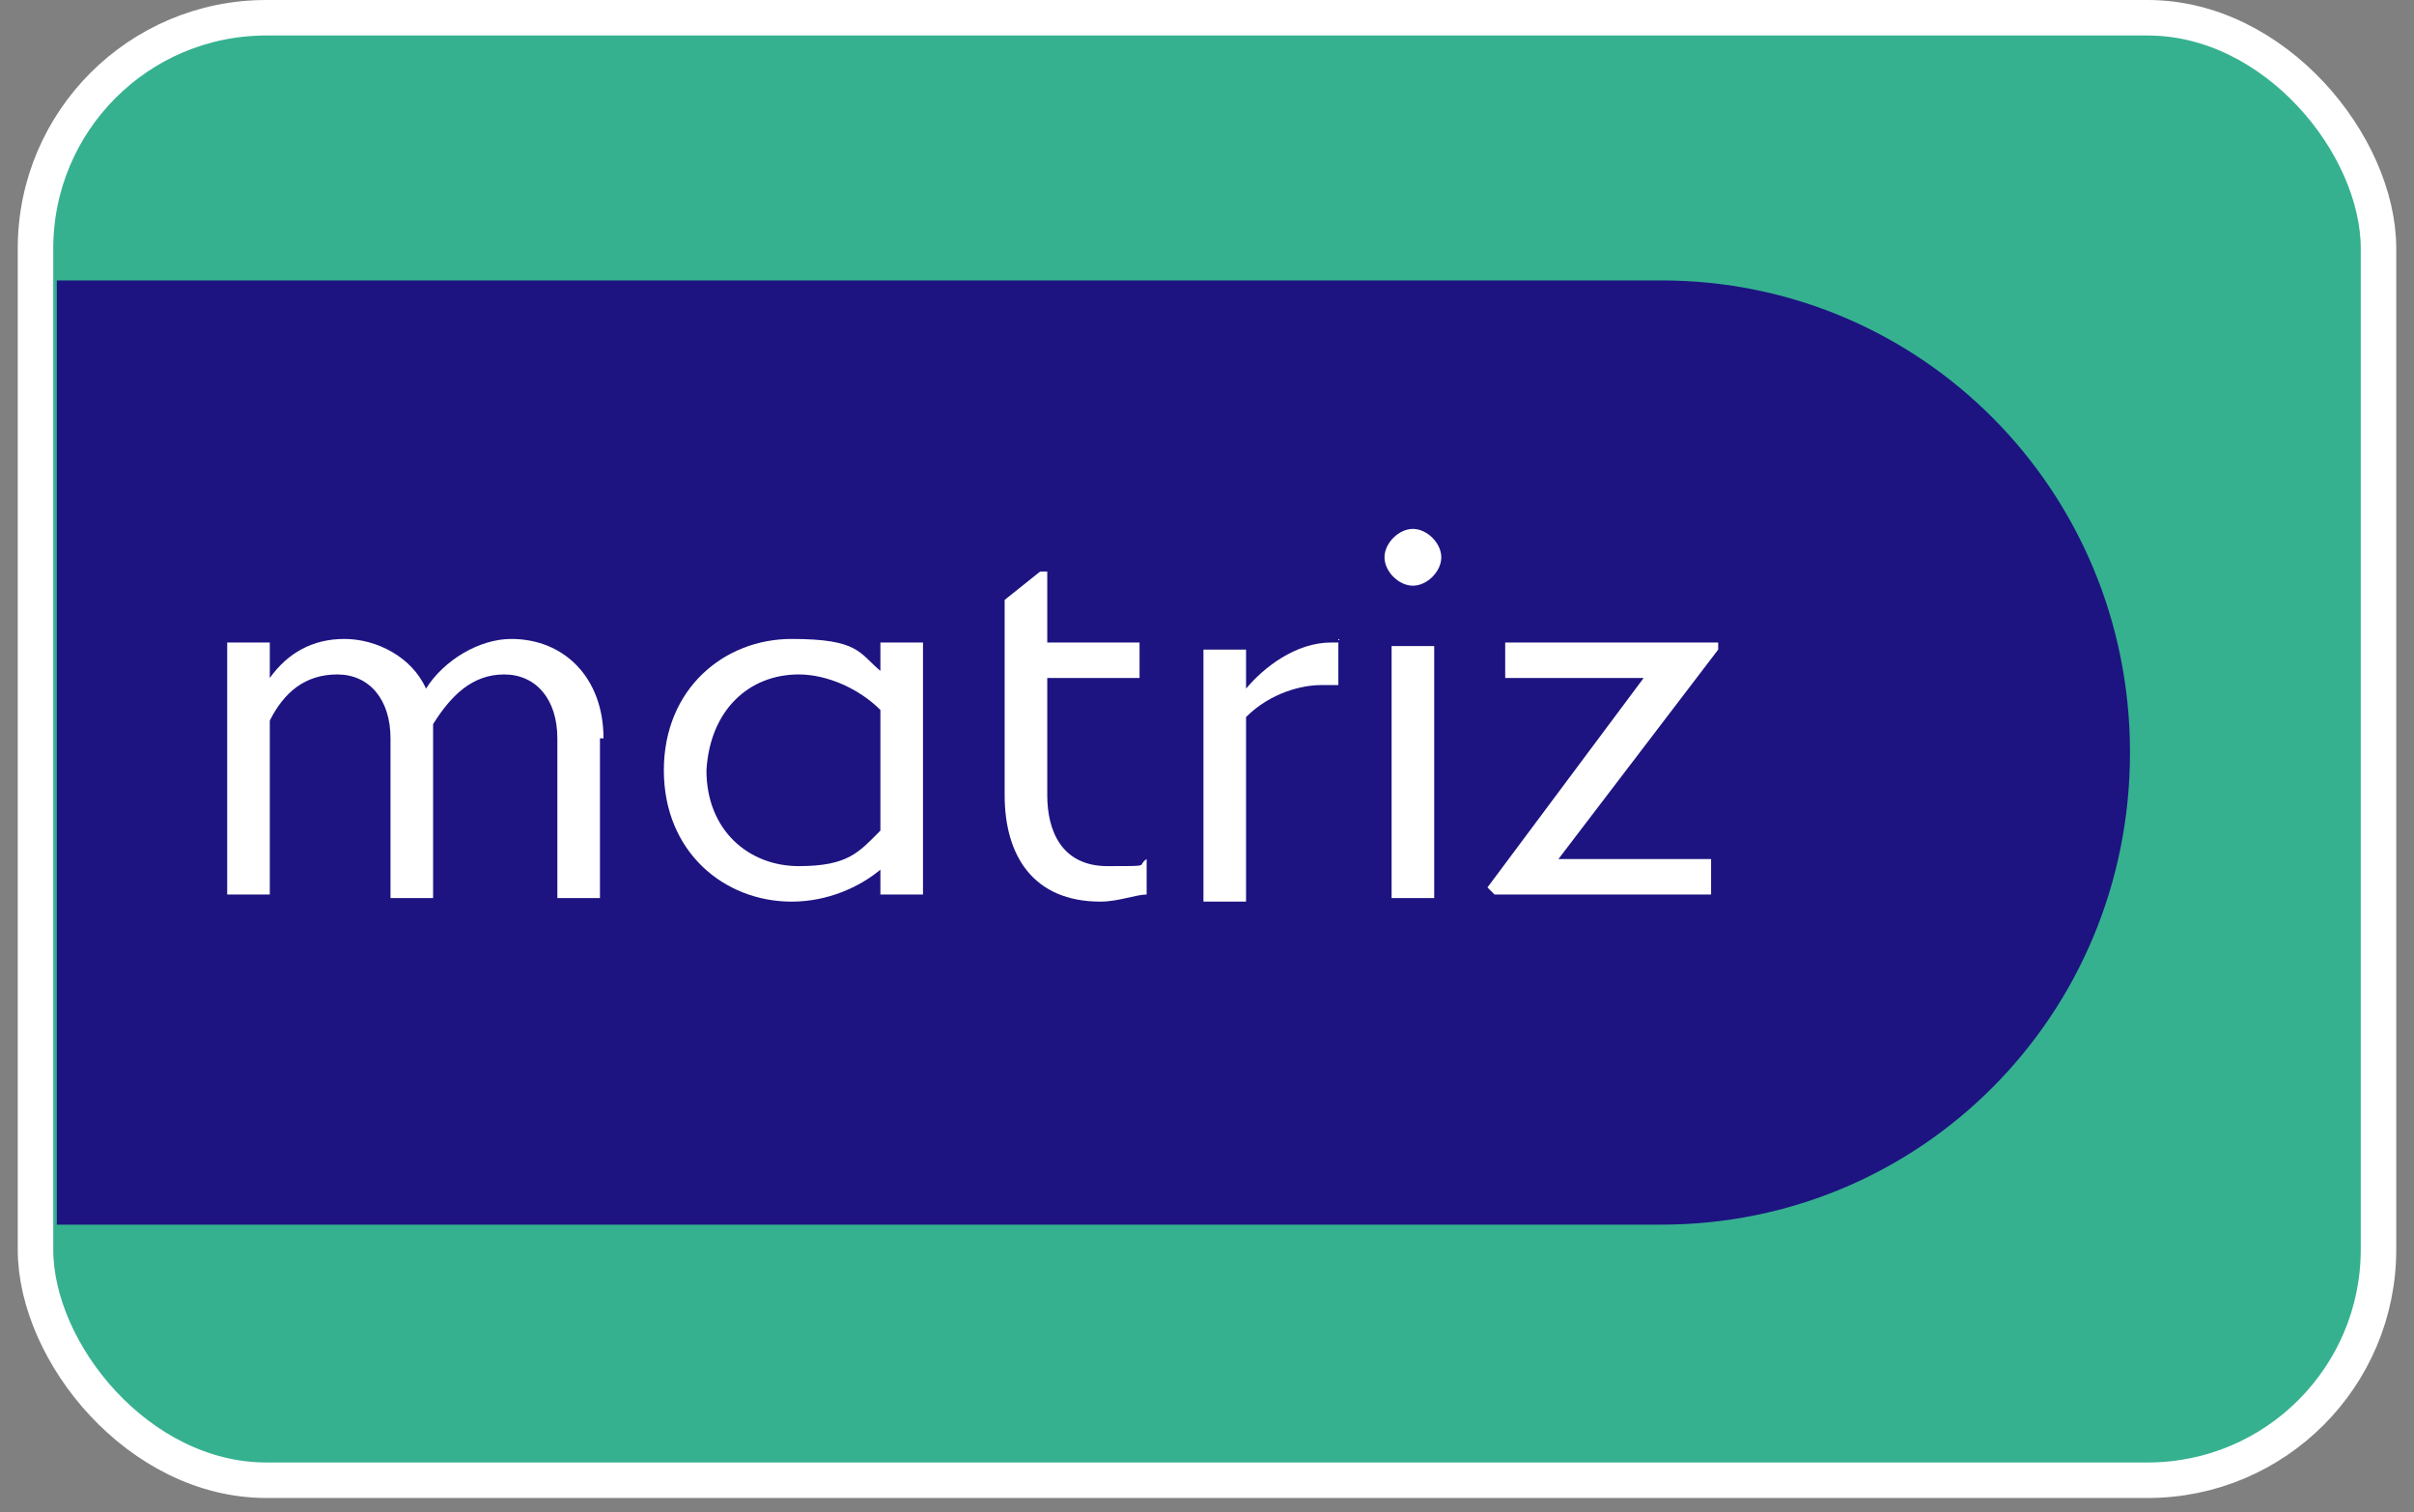 <?xml version="1.0" encoding="UTF-8"?>
<svg id="Layer_1" xmlns="http://www.w3.org/2000/svg" version="1.1" viewBox="0 0 68 42.6">
  <rect x="0" y="0" width="68" height="42.6" fill="#808080" stroke="none"/>
  <!-- Generator: Adobe Illustrator 29.3.0, SVG Export Plug-In . SVG Version: 2.1.0 Build 146)  -->
  <defs>
    <style>
      .st0 {
        fill: #fff;
      }

      .st1 {
        fill: #1d1481;
      }

      .st2 {
        fill: #36b190;
      }

      .st3 {
        fill: none;
        stroke: #fff;
      }
    </style>
  </defs>
  <rect class="st2" x="1" y=".5" width="66" height="41.2" rx="6.5" ry="6.5"/>
  <rect class="st3" x="1" y=".5" width="66" height="41.2" rx="6.5" ry="6.5"/>
  <path class="st1" d="M1.6,7.9h45.2c7.3,0,13.2,5.9,13.2,13.3s-5.9,13.3-13.2,13.3H1.6V7.9Z"/>
  <path class="st0" d="M16.9,20.8v4.5h-1.2v-4.5c0-1.1-.6-1.8-1.5-1.8s-1.5.6-2,1.4c0,.1,0,.3,0,.4v4.5h-1.2v-4.5c0-1.1-.6-1.8-1.5-1.8s-1.5.5-1.9,1.3v4.9h-1.2v-7.1h1.2v1c.5-.7,1.2-1.1,2.1-1.1s1.9.5,2.3,1.4c.5-.8,1.5-1.4,2.4-1.4,1.5,0,2.6,1.1,2.6,2.8h0Z"/>
  <path class="st0" d="M24.8,18.1h1.2v7.1h-1.2v-.7c-.6.5-1.5.9-2.5.9-1.9,0-3.6-1.4-3.6-3.7s1.7-3.7,3.6-3.7,1.9.4,2.5.9v-.7h0ZM24.8,23.4v-3.4c-.6-.6-1.5-1-2.3-1-1.4,0-2.5,1-2.6,2.7,0,1.7,1.2,2.7,2.6,2.7s1.7-.4,2.3-1h0Z"/>
  <path class="st0" d="M32.3,24.2v1c-.3,0-.8.2-1.3.2-1.9,0-2.7-1.3-2.7-3v-5.5l1-.8h.2v2h2.6v1h-2.6v3.3c0,1,.4,2,1.7,2s.8,0,1.1-.2h0Z"/>
  <path class="st0" d="M37.7,18v1.3c-.1,0-.4,0-.5,0-.5,0-1.4.2-2.1.9v5.2h-1.2v-7.1h1.2v1.1c.5-.6,1.4-1.3,2.4-1.3s.2,0,.2,0h0Z"/>
  <path class="st0" d="M39,15.7c0-.4.4-.8.8-.8s.8.4.8.8-.4.8-.8.8-.8-.4-.8-.8ZM39.2,25.3v-7.1h1.2v7.1h-1.2Z"/>
  <path class="st0" d="M48.4,18.1v.2l-4.5,5.9h4.3v1h-6.1l-.2-.2,4.4-5.9h-3.9v-1h5.9Z"/>
</svg>